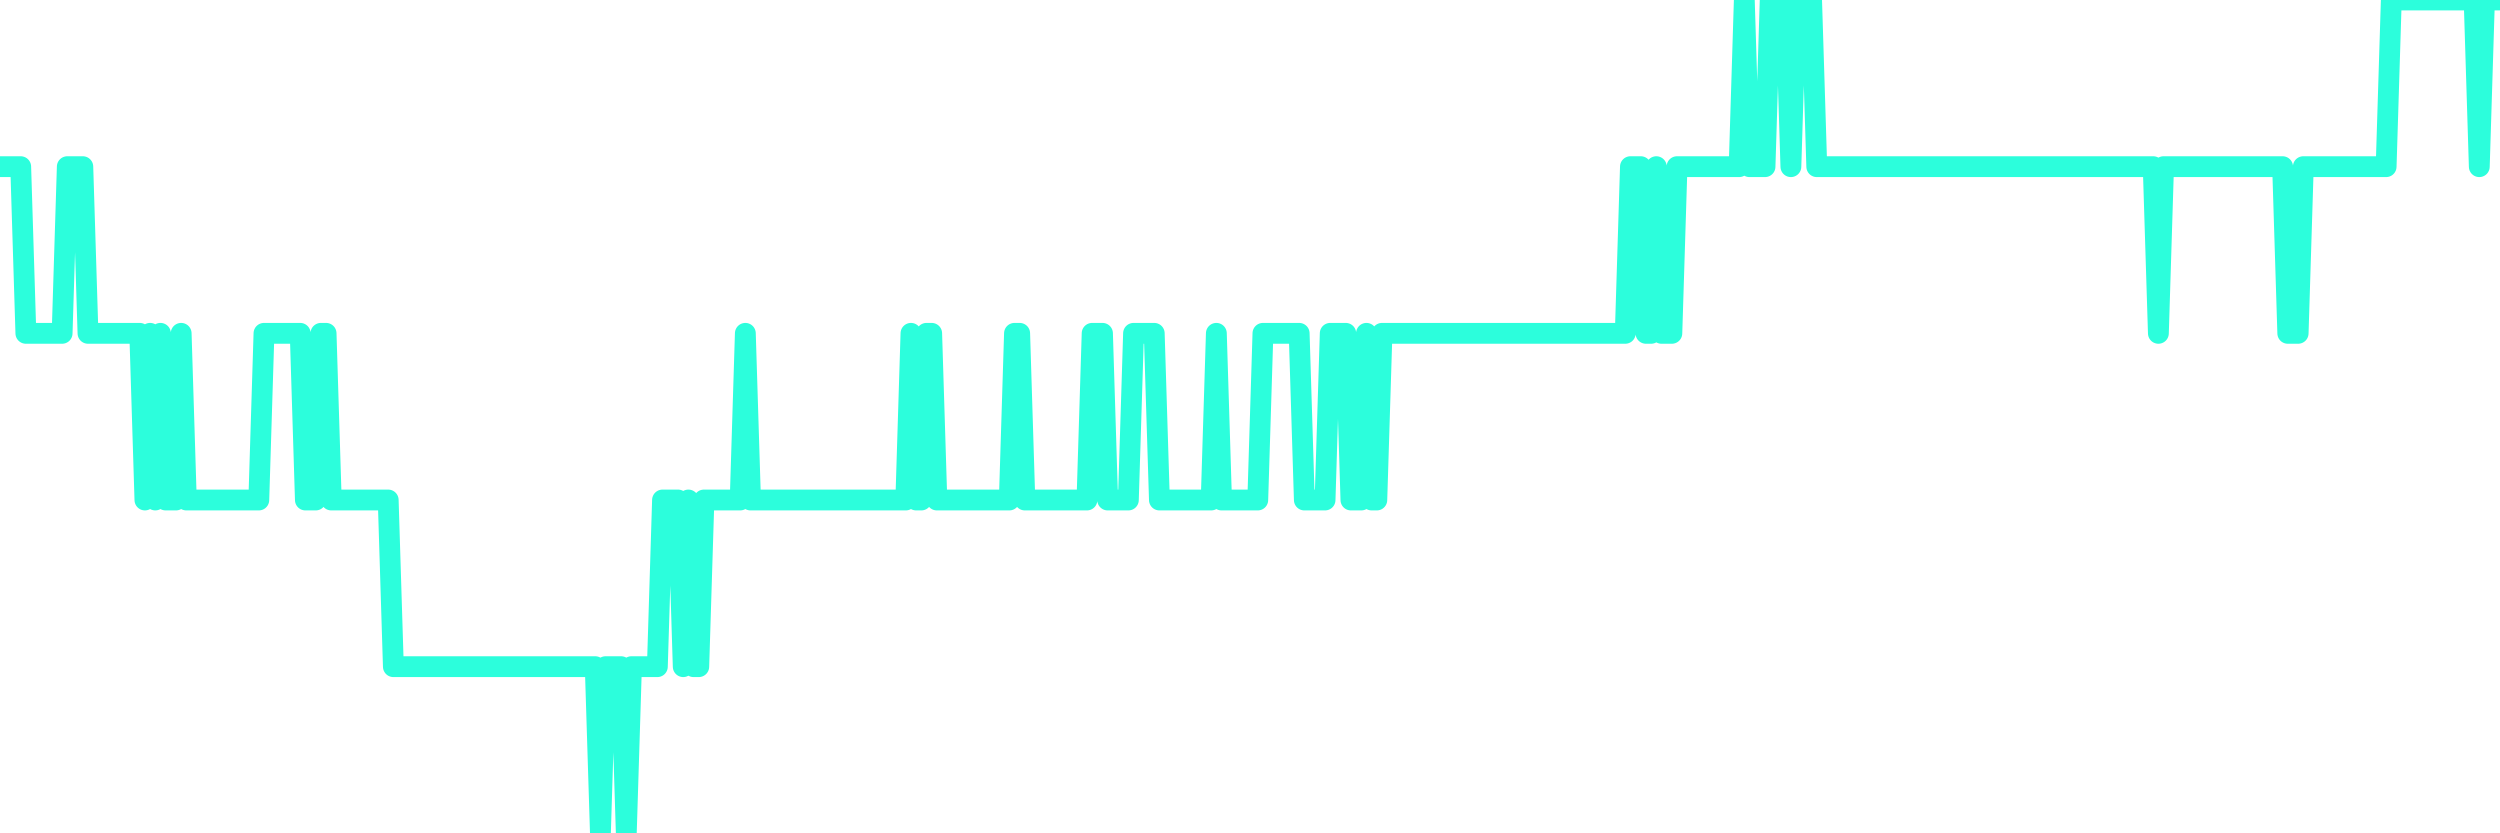 <?xml version="1.0" encoding="UTF-8"?>
<svg width="240" height="80" version="1.1" xmlns="http://www.w3.org/2000/svg">
    <path d="M0,16 L0.497,16 L0.994,16 L1.491,16 L1.988,16 L2.484,32 L2.981,32 L3.478,32 L3.975,32 L4.472,32 L4.969,32 L5.466,32 L5.963,32 L6.46,16 L6.957,16 L7.453,16 L7.95,16 L8.447,32 L8.944,32 L9.441,32 L9.938,32 L10.435,32 L10.932,32 L11.429,32 L11.925,32 L12.422,32 L12.919,32 L13.416,32 L13.913,48 L14.41,32 L14.907,48 L15.404,32 L15.901,48 L16.398,48 L16.894,48 L17.391,32 L17.888,48 L18.385,48 L18.882,48 L19.379,48 L19.876,48 L20.373,48 L20.87,48 L21.366,48 L21.863,48 L22.36,48 L22.857,48 L23.354,48 L23.851,48 L24.348,48 L24.845,48 L25.342,32 L25.839,32 L26.335,32 L26.832,32 L27.329,32 L27.826,32 L28.323,32 L28.82,32 L29.317,48 L29.814,48 L30.311,48 L30.807,32 L31.304,32 L31.801,48 L32.298,48 L32.795,48 L33.292,48 L33.789,48 L34.286,48 L34.783,48 L35.28,48 L35.776,48 L36.273,48 L36.77,48 L37.267,48 L37.764,64 L38.261,64 L38.758,64 L39.255,64 L39.752,64 L40.248,64 L40.745,64 L41.242,64 L41.739,64 L42.236,64 L42.733,64 L43.23,64 L43.727,64 L44.224,64 L44.72,64 L45.217,64 L45.714,64 L46.211,64 L46.708,64 L47.205,64 L47.702,64 L48.199,64 L48.696,64 L49.193,64 L49.689,64 L50.186,64 L50.683,64 L51.18,64 L51.677,64 L52.174,64 L52.671,64 L53.168,64 L53.665,64 L54.161,64 L54.658,64 L55.155,64 L55.652,64 L56.149,64 L56.646,64 L57.143,64 L57.64,80 L58.137,64 L58.634,64 L59.13,64 L59.627,64 L60.124,80 L60.621,64 L61.118,64 L61.615,64 L62.112,64 L62.609,64 L63.106,64 L63.602,48 L64.099,48 L64.596,48 L65.093,48 L65.59,64 L66.087,48 L66.584,64 L67.081,64 L67.578,48 L68.075,48 L68.571,48 L69.068,48 L69.565,48 L70.062,48 L70.559,48 L71.056,48 L71.553,32 L72.05,48 L72.547,48 L73.043,48 L73.54,48 L74.037,48 L74.534,48 L75.031,48 L75.528,48 L76.025,48 L76.522,48 L77.019,48 L77.516,48 L78.012,48 L78.509,48 L79.006,48 L79.503,48 L80,48 L80.497,48 L80.994,48 L81.491,48 L81.988,48 L82.484,48 L82.981,48 L83.478,48 L83.975,48 L84.472,48 L84.969,48 L85.466,48 L85.963,48 L86.46,48 L86.957,48 L87.453,32 L87.95,48 L88.447,48 L88.944,32 L89.441,32 L89.938,48 L90.435,48 L90.932,48 L91.429,48 L91.925,48 L92.422,48 L92.919,48 L93.416,48 L93.913,48 L94.41,48 L94.907,48 L95.404,48 L95.901,48 L96.398,48 L96.894,48 L97.391,32 L97.888,32 L98.385,48 L98.882,48 L99.379,48 L99.876,48 L100.373,48 L100.87,48 L101.366,48 L101.863,48 L102.36,48 L102.857,48 L103.354,48 L103.851,48 L104.348,48 L104.845,32 L105.342,32 L105.839,32 L106.335,48 L106.832,48 L107.329,48 L107.826,48 L108.323,48 L108.82,32 L109.317,32 L109.814,32 L110.311,32 L110.807,32 L111.304,48 L111.801,48 L112.298,48 L112.795,48 L113.292,48 L113.789,48 L114.286,48 L114.783,48 L115.28,48 L115.776,48 L116.273,48 L116.77,32 L117.267,48 L117.764,48 L118.261,48 L118.758,48 L119.255,48 L119.752,48 L120.248,48 L120.745,48 L121.242,32 L121.739,32 L122.236,32 L122.733,32 L123.23,32 L123.727,32 L124.224,32 L124.72,32 L125.217,48 L125.714,48 L126.211,48 L126.708,48 L127.205,48 L127.702,32 L128.199,32 L128.696,32 L129.193,32 L129.689,48 L130.186,48 L130.683,48 L131.18,32 L131.677,48 L132.174,48 L132.671,32 L133.168,32 L133.665,32 L134.161,32 L134.658,32 L135.155,32 L135.652,32 L136.149,32 L136.646,32 L137.143,32 L137.64,32 L138.137,32 L138.634,32 L139.13,32 L139.627,32 L140.124,32 L140.621,32 L141.118,32 L141.615,32 L142.112,32 L142.609,32 L143.106,32 L143.602,32 L144.099,32 L144.596,32 L145.093,32 L145.59,32 L146.087,32 L146.584,32 L147.081,32 L147.578,32 L148.075,32 L148.571,32 L149.068,32 L149.565,32 L150.062,32 L150.559,32 L151.056,32 L151.553,32 L152.05,32 L152.547,32 L153.043,32 L153.54,32 L154.037,32 L154.534,32 L155.031,32 L155.528,32 L156.025,32 L156.522,16 L157.019,16 L157.516,16 L158.012,32 L158.509,32 L159.006,16 L159.503,32 L160,32 L160.497,32 L160.994,16 L161.491,16 L161.988,16 L162.484,16 L162.981,16 L163.478,16 L163.975,16 L164.472,16 L164.969,16 L165.466,16 L165.963,16 L166.46,16 L166.957,16 L167.453,0 L167.95,16 L168.447,16 L168.944,16 L169.441,16 L169.938,0 L170.435,0 L170.932,0 L171.429,0 L171.925,16 L172.422,0 L172.919,0 L173.416,0 L173.913,0 L174.41,16 L174.907,16 L175.404,16 L175.901,16 L176.398,16 L176.894,16 L177.391,16 L177.888,16 L178.385,16 L178.882,16 L179.379,16 L179.876,16 L180.373,16 L180.87,16 L181.366,16 L181.863,16 L182.36,16 L182.857,16 L183.354,16 L183.851,16 L184.348,16 L184.845,16 L185.342,16 L185.839,16 L186.335,16 L186.832,16 L187.329,16 L187.826,16 L188.323,16 L188.82,16 L189.317,16 L189.814,16 L190.311,16 L190.807,16 L191.304,16 L191.801,16 L192.298,16 L192.795,16 L193.292,16 L193.789,16 L194.286,16 L194.783,16 L195.28,16 L195.776,16 L196.273,16 L196.77,16 L197.267,16 L197.764,16 L198.261,16 L198.758,16 L199.255,16 L199.752,16 L200.248,16 L200.745,16 L201.242,16 L201.739,16 L202.236,16 L202.733,16 L203.23,16 L203.727,16 L204.224,16 L204.72,16 L205.217,16 L205.714,16 L206.211,16 L206.708,16 L207.205,32 L207.702,16 L208.199,16 L208.696,16 L209.193,16 L209.689,16 L210.186,16 L210.683,16 L211.18,16 L211.677,16 L212.174,16 L212.671,16 L213.168,16 L213.665,16 L214.161,16 L214.658,16 L215.155,16 L215.652,16 L216.149,16 L216.646,16 L217.143,16 L217.64,16 L218.137,16 L218.634,16 L219.13,16 L219.627,32 L220.124,32 L220.621,32 L221.118,16 L221.615,16 L222.112,16 L222.609,16 L223.106,16 L223.602,16 L224.099,16 L224.596,16 L225.093,16 L225.59,16 L226.087,16 L226.584,16 L227.081,16 L227.578,16 L228.075,16 L228.571,16 L229.068,16 L229.565,0 L230.062,0 L230.559,0 L231.056,0 L231.553,0 L232.05,0 L232.547,0 L233.043,0 L233.54,0 L234.037,0 L234.534,0 L235.031,0 L235.528,0 L236.025,0 L236.522,0 L237.019,0 L237.516,0 L238.012,16 L238.509,0 L239.006,0 L239.503,0 L240,0" 
        fill="none" 
        stroke="#2CFEDC" 
        stroke-width="2" 
        stroke-linecap="round" 
        stroke-linejoin="round"/>
</svg>